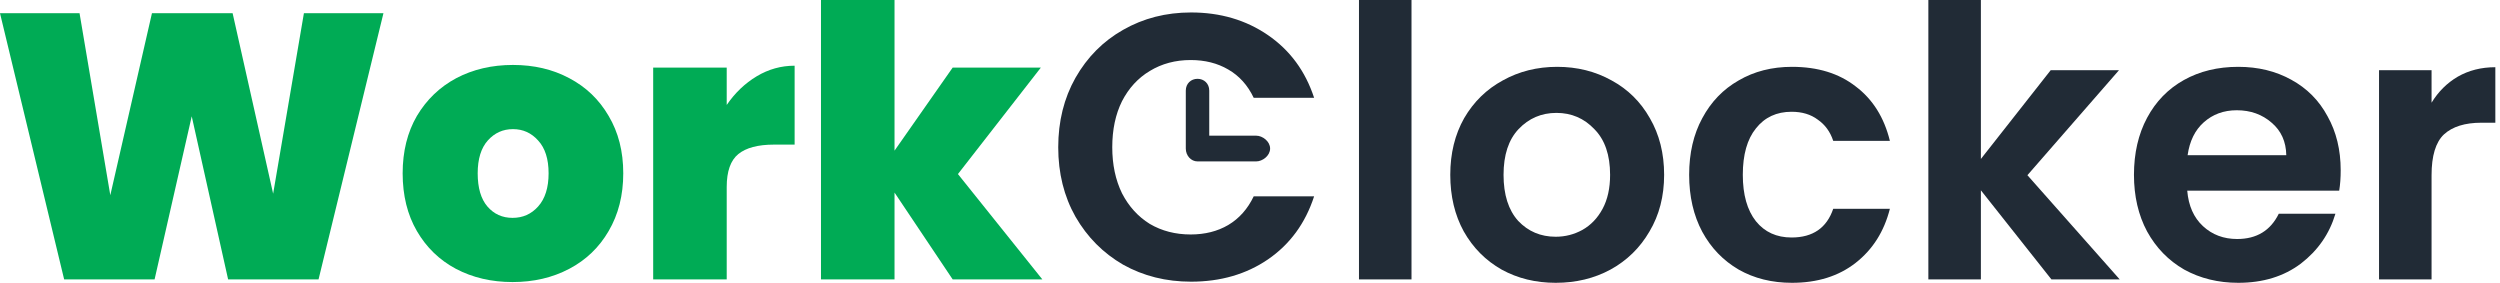 <svg width="442" height="50" viewBox="0 0 442 50" fill="none" xmlns="http://www.w3.org/2000/svg">
<path d="M67.793 2.336L56.318 49.399H40.331L33.897 20.561L27.33 49.399H11.343L0 2.336H14.063L19.502 34.513L26.865 2.336H41.127L48.291 34.246L53.731 2.336H67.793Z" fill="#00AB55"/>
<path d="M90.624 49.867C86.909 49.867 83.57 49.088 80.607 47.53C77.689 45.972 75.389 43.747 73.709 40.855C72.028 37.962 71.188 34.557 71.188 30.641C71.188 26.769 72.028 23.387 73.709 20.494C75.433 17.601 77.755 15.376 80.674 13.818C83.637 12.261 86.975 11.482 90.69 11.482C94.405 11.482 97.722 12.261 100.64 13.818C103.603 15.376 105.925 17.601 107.605 20.494C109.33 23.387 110.192 26.769 110.192 30.641C110.192 34.513 109.33 37.917 107.605 40.855C105.925 43.747 103.603 45.972 100.64 47.53C97.677 49.088 94.338 49.867 90.624 49.867ZM90.624 38.518C92.437 38.518 93.94 37.85 95.135 36.515C96.373 35.136 96.992 33.178 96.992 30.641C96.992 28.104 96.373 26.168 95.135 24.833C93.94 23.498 92.459 22.83 90.69 22.83C88.921 22.83 87.44 23.498 86.246 24.833C85.052 26.168 84.455 28.104 84.455 30.641C84.455 33.222 85.03 35.18 86.179 36.515C87.329 37.85 88.811 38.518 90.624 38.518Z" fill="#00AB55"/>
<path d="M128.483 18.558C129.943 16.422 131.712 14.731 133.79 13.485C135.869 12.239 138.102 11.616 140.49 11.616V25.567H136.841C134.011 25.567 131.911 26.124 130.54 27.236C129.169 28.349 128.483 30.285 128.483 33.044V49.399H115.482V11.949H128.483V18.558Z" fill="#00AB55"/>
<path d="M168.434 49.399L158.152 34.045V49.399H145.151V0H158.152V26.636L168.434 11.949H184.023L169.363 30.774L184.288 49.399H168.434Z" fill="#00AB55"/>
<path d="M187.095 26.035C187.095 21.451 188.112 17.357 190.147 13.752C192.225 10.102 195.033 7.276 198.571 5.274C202.153 3.227 206.155 2.203 210.578 2.203C215.752 2.203 220.284 3.538 224.176 6.208C228.068 8.879 230.787 12.572 232.335 17.29H221.655C220.594 15.065 219.09 13.396 217.145 12.283C215.243 11.17 213.032 10.614 210.511 10.614C207.814 10.614 205.403 11.259 203.281 12.55C201.202 13.796 199.566 15.576 198.372 17.89C197.222 20.205 196.647 22.919 196.647 26.035C196.647 29.105 197.222 31.82 198.372 34.179C199.566 36.493 201.202 38.295 203.281 39.586C205.403 40.832 207.814 41.455 210.511 41.455C213.032 41.455 215.243 40.899 217.145 39.786C219.09 38.629 220.594 36.938 221.655 34.713H232.335C230.787 39.475 228.068 43.191 224.176 45.861C220.329 48.487 215.796 49.8 210.578 49.8C206.155 49.8 202.153 48.798 198.571 46.796C195.033 44.749 192.225 41.923 190.147 38.318C188.112 34.713 187.095 30.619 187.095 26.035Z" fill="#212B36"/>
<path d="M249.554 0V49.399H240.267V0H249.554Z" fill="#212B36"/>
<path d="M275.047 50C271.51 50 268.326 49.221 265.495 47.664C262.665 46.061 260.432 43.814 258.796 40.921C257.204 38.029 256.408 34.691 256.408 30.908C256.408 27.125 257.226 23.787 258.862 20.895C260.542 18.002 262.82 15.777 265.694 14.219C268.569 12.617 271.775 11.816 275.313 11.816C278.851 11.816 282.057 12.617 284.931 14.219C287.806 15.777 290.061 18.002 291.697 20.895C293.378 23.787 294.218 27.125 294.218 30.908C294.218 34.691 293.356 38.029 291.631 40.921C289.951 43.814 287.651 46.061 284.732 47.664C281.858 49.221 278.63 50 275.047 50ZM275.047 41.856C276.728 41.856 278.298 41.455 279.757 40.654C281.261 39.809 282.455 38.562 283.339 36.916C284.224 35.269 284.666 33.267 284.666 30.908C284.666 27.392 283.737 24.7 281.88 22.83C280.067 20.917 277.834 19.96 275.18 19.96C272.527 19.96 270.294 20.917 268.48 22.83C266.711 24.7 265.827 27.392 265.827 30.908C265.827 34.424 266.689 37.138 268.414 39.052C270.183 40.921 272.394 41.856 275.047 41.856Z" fill="#212B36"/>
<path d="M298.642 30.908C298.642 27.081 299.416 23.743 300.964 20.895C302.512 18.002 304.656 15.777 307.398 14.219C310.14 12.617 313.28 11.816 316.818 11.816C321.373 11.816 325.132 12.973 328.094 15.287C331.102 17.557 333.114 20.761 334.131 24.9H324.114C323.584 23.298 322.677 22.052 321.395 21.162C320.157 20.227 318.609 19.76 316.751 19.76C314.098 19.76 311.997 20.739 310.45 22.697C308.902 24.611 308.128 27.348 308.128 30.908C308.128 34.424 308.902 37.161 310.45 39.119C311.997 41.032 314.098 41.989 316.751 41.989C320.51 41.989 322.965 40.298 324.114 36.916H334.131C333.114 40.921 331.102 44.103 328.094 46.462C325.087 48.821 321.328 50 316.818 50C313.28 50 310.14 49.221 307.398 47.664C304.656 46.061 302.512 43.836 300.964 40.988C299.416 38.095 298.642 34.735 298.642 30.908Z" fill="#212B36"/>
<path d="M362.692 49.399L350.221 33.645V49.399H340.934V0H350.221V28.104L362.559 12.417H374.632L358.446 30.975L374.765 49.399H362.692Z" fill="#212B36"/>
<path d="M413.834 30.107C413.834 31.442 413.746 32.644 413.569 33.712H386.704C386.925 36.382 387.854 38.474 389.49 39.987C391.126 41.5 393.138 42.256 395.526 42.256C398.976 42.256 401.43 40.766 402.889 37.784H412.906C411.844 41.344 409.81 44.281 406.803 46.596C403.796 48.865 400.103 50 395.725 50C392.187 50 389.003 49.221 386.173 47.664C383.387 46.061 381.198 43.814 379.606 40.921C378.058 38.029 377.284 34.691 377.284 30.908C377.284 27.081 378.058 23.721 379.606 20.828C381.154 17.935 383.321 15.71 386.107 14.152C388.893 12.595 392.099 11.816 395.725 11.816C399.219 11.816 402.337 12.572 405.078 14.085C407.864 15.599 410.009 17.757 411.513 20.561C413.06 23.32 413.834 26.502 413.834 30.107ZM404.216 27.437C404.172 25.033 403.309 23.12 401.629 21.696C399.948 20.227 397.892 19.493 395.46 19.493C393.16 19.493 391.214 20.205 389.622 21.629C388.075 23.009 387.124 24.944 386.77 27.437H404.216Z" fill="#212B36"/>
<path d="M429.9 18.157C431.094 16.199 432.641 14.664 434.543 13.551C436.489 12.439 438.7 11.883 441.176 11.883V21.696H438.722C435.803 21.696 433.592 22.385 432.089 23.765C430.629 25.145 429.9 27.548 429.9 30.975V49.399H420.613V12.417H429.9V18.157Z" fill="#212B36"/>
<path fill-rule="evenodd" clip-rule="evenodd" d="M211.722 13.935C212.867 13.935 213.795 14.764 213.795 16.021V23.987H222.086C223.231 23.987 224.555 25.006 224.555 26.262C224.555 27.519 223.231 28.538 222.086 28.538L211.722 28.538C210.577 28.538 209.649 27.519 209.649 26.262V16.021C209.649 14.764 210.577 13.935 211.722 13.935Z" fill="#212B36"/>
</svg>
